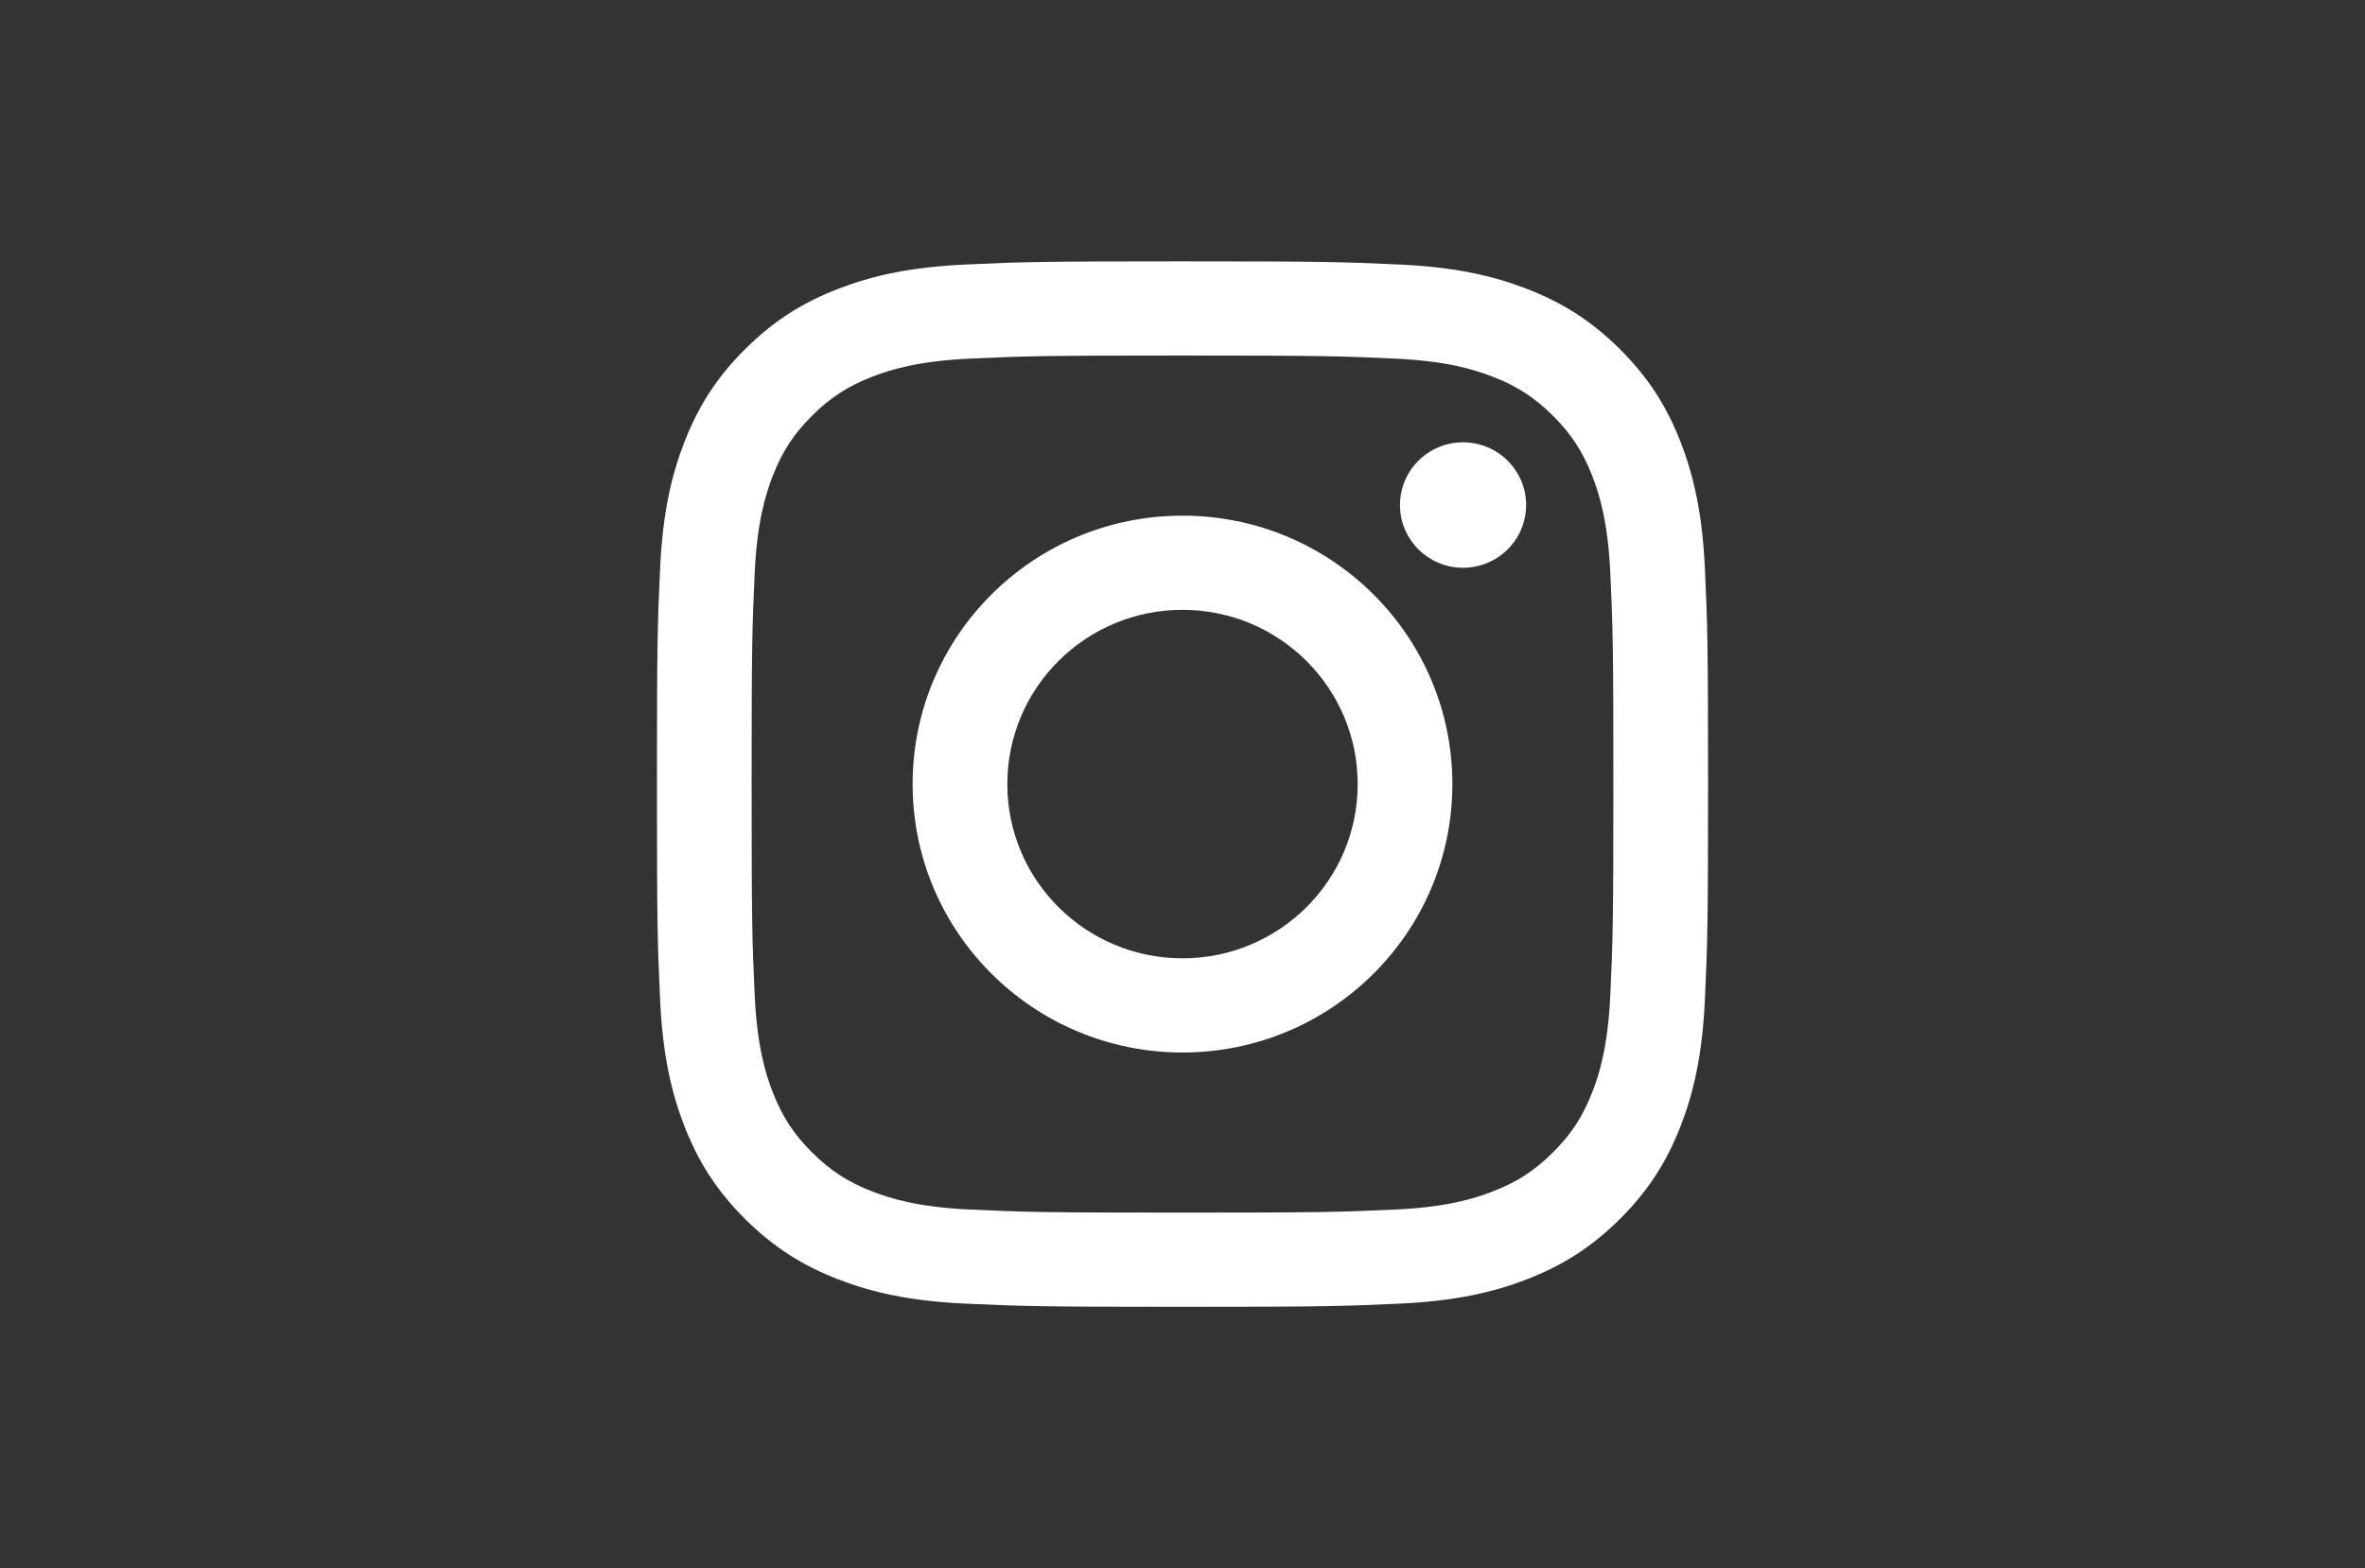 <svg width="98" height="65" viewBox="0 0 98 65" fill="none" xmlns="http://www.w3.org/2000/svg">
<rect x="0" y="0" width="98" height="65" fill="#333333" stroke="none"/>
<path d="M49 10.833C43.086 10.833 42.344 10.858 40.021 10.964C37.703 11.069 36.12 11.435 34.735 11.971C33.303 12.524 32.088 13.265 30.877 14.47C29.667 15.674 28.922 16.883 28.366 18.307C27.827 19.686 27.459 21.261 27.353 23.567C27.247 25.878 27.222 26.616 27.222 32.5C27.222 38.384 27.247 39.122 27.353 41.433C27.459 43.739 27.827 45.314 28.366 46.692C28.922 48.117 29.667 49.325 30.877 50.53C32.088 51.735 33.303 52.475 34.735 53.029C36.12 53.565 37.703 53.931 40.021 54.036C42.344 54.142 43.086 54.167 49 54.167C54.914 54.167 55.656 54.142 57.979 54.036C60.297 53.931 61.88 53.565 63.265 53.029C64.697 52.475 65.912 51.735 67.123 50.53C68.333 49.325 69.078 48.117 69.635 46.692C70.173 45.314 70.541 43.739 70.647 41.433C70.753 39.122 70.778 38.384 70.778 32.5C70.778 26.616 70.753 25.878 70.647 23.567C70.541 21.261 70.173 19.686 69.635 18.307C69.078 16.883 68.333 15.674 67.123 14.47C65.912 13.265 64.697 12.524 63.265 11.971C61.88 11.435 60.297 11.069 57.979 10.964C55.656 10.858 54.914 10.833 49 10.833ZM49 14.737C54.815 14.737 55.504 14.759 57.8 14.864C59.923 14.96 61.077 15.313 61.844 15.61C62.86 16.003 63.586 16.472 64.348 17.23C65.11 17.988 65.582 18.71 65.977 19.721C66.275 20.485 66.63 21.632 66.727 23.745C66.832 26.029 66.854 26.715 66.854 32.5C66.854 38.285 66.832 38.97 66.727 41.255C66.63 43.368 66.275 44.515 65.977 45.278C65.582 46.29 65.11 47.011 64.348 47.77C63.586 48.528 62.86 48.997 61.844 49.39C61.077 49.687 59.923 50.04 57.8 50.136C55.504 50.241 54.815 50.263 49 50.263C43.185 50.263 42.496 50.241 40.2 50.136C38.077 50.04 36.923 49.687 36.156 49.39C35.139 48.997 34.414 48.528 33.652 47.77C32.89 47.011 32.418 46.29 32.023 45.278C31.725 44.515 31.37 43.368 31.273 41.255C31.168 38.97 31.146 38.285 31.146 32.5C31.146 26.715 31.168 26.029 31.273 23.745C31.37 21.632 31.725 20.485 32.023 19.722C32.418 18.71 32.89 17.988 33.652 17.23C34.414 16.472 35.139 16.003 36.156 15.61C36.923 15.313 38.077 14.96 40.2 14.864C42.496 14.759 43.185 14.737 49 14.737Z" fill="white"/>
<path d="M49 39.722C44.991 39.722 41.741 36.489 41.741 32.5C41.741 28.511 44.991 25.278 49 25.278C53.009 25.278 56.259 28.511 56.259 32.5C56.259 36.489 53.009 39.722 49 39.722ZM49 21.374C42.824 21.374 37.817 26.355 37.817 32.5C37.817 38.645 42.824 43.626 49 43.626C55.176 43.626 60.183 38.645 60.183 32.5C60.183 26.355 55.176 21.374 49 21.374ZM63.239 20.934C63.239 22.37 62.068 23.534 60.625 23.534C59.182 23.534 58.012 22.37 58.012 20.934C58.012 19.498 59.182 18.334 60.625 18.334C62.068 18.334 63.239 19.498 63.239 20.934Z" fill="white"/>
</svg>
